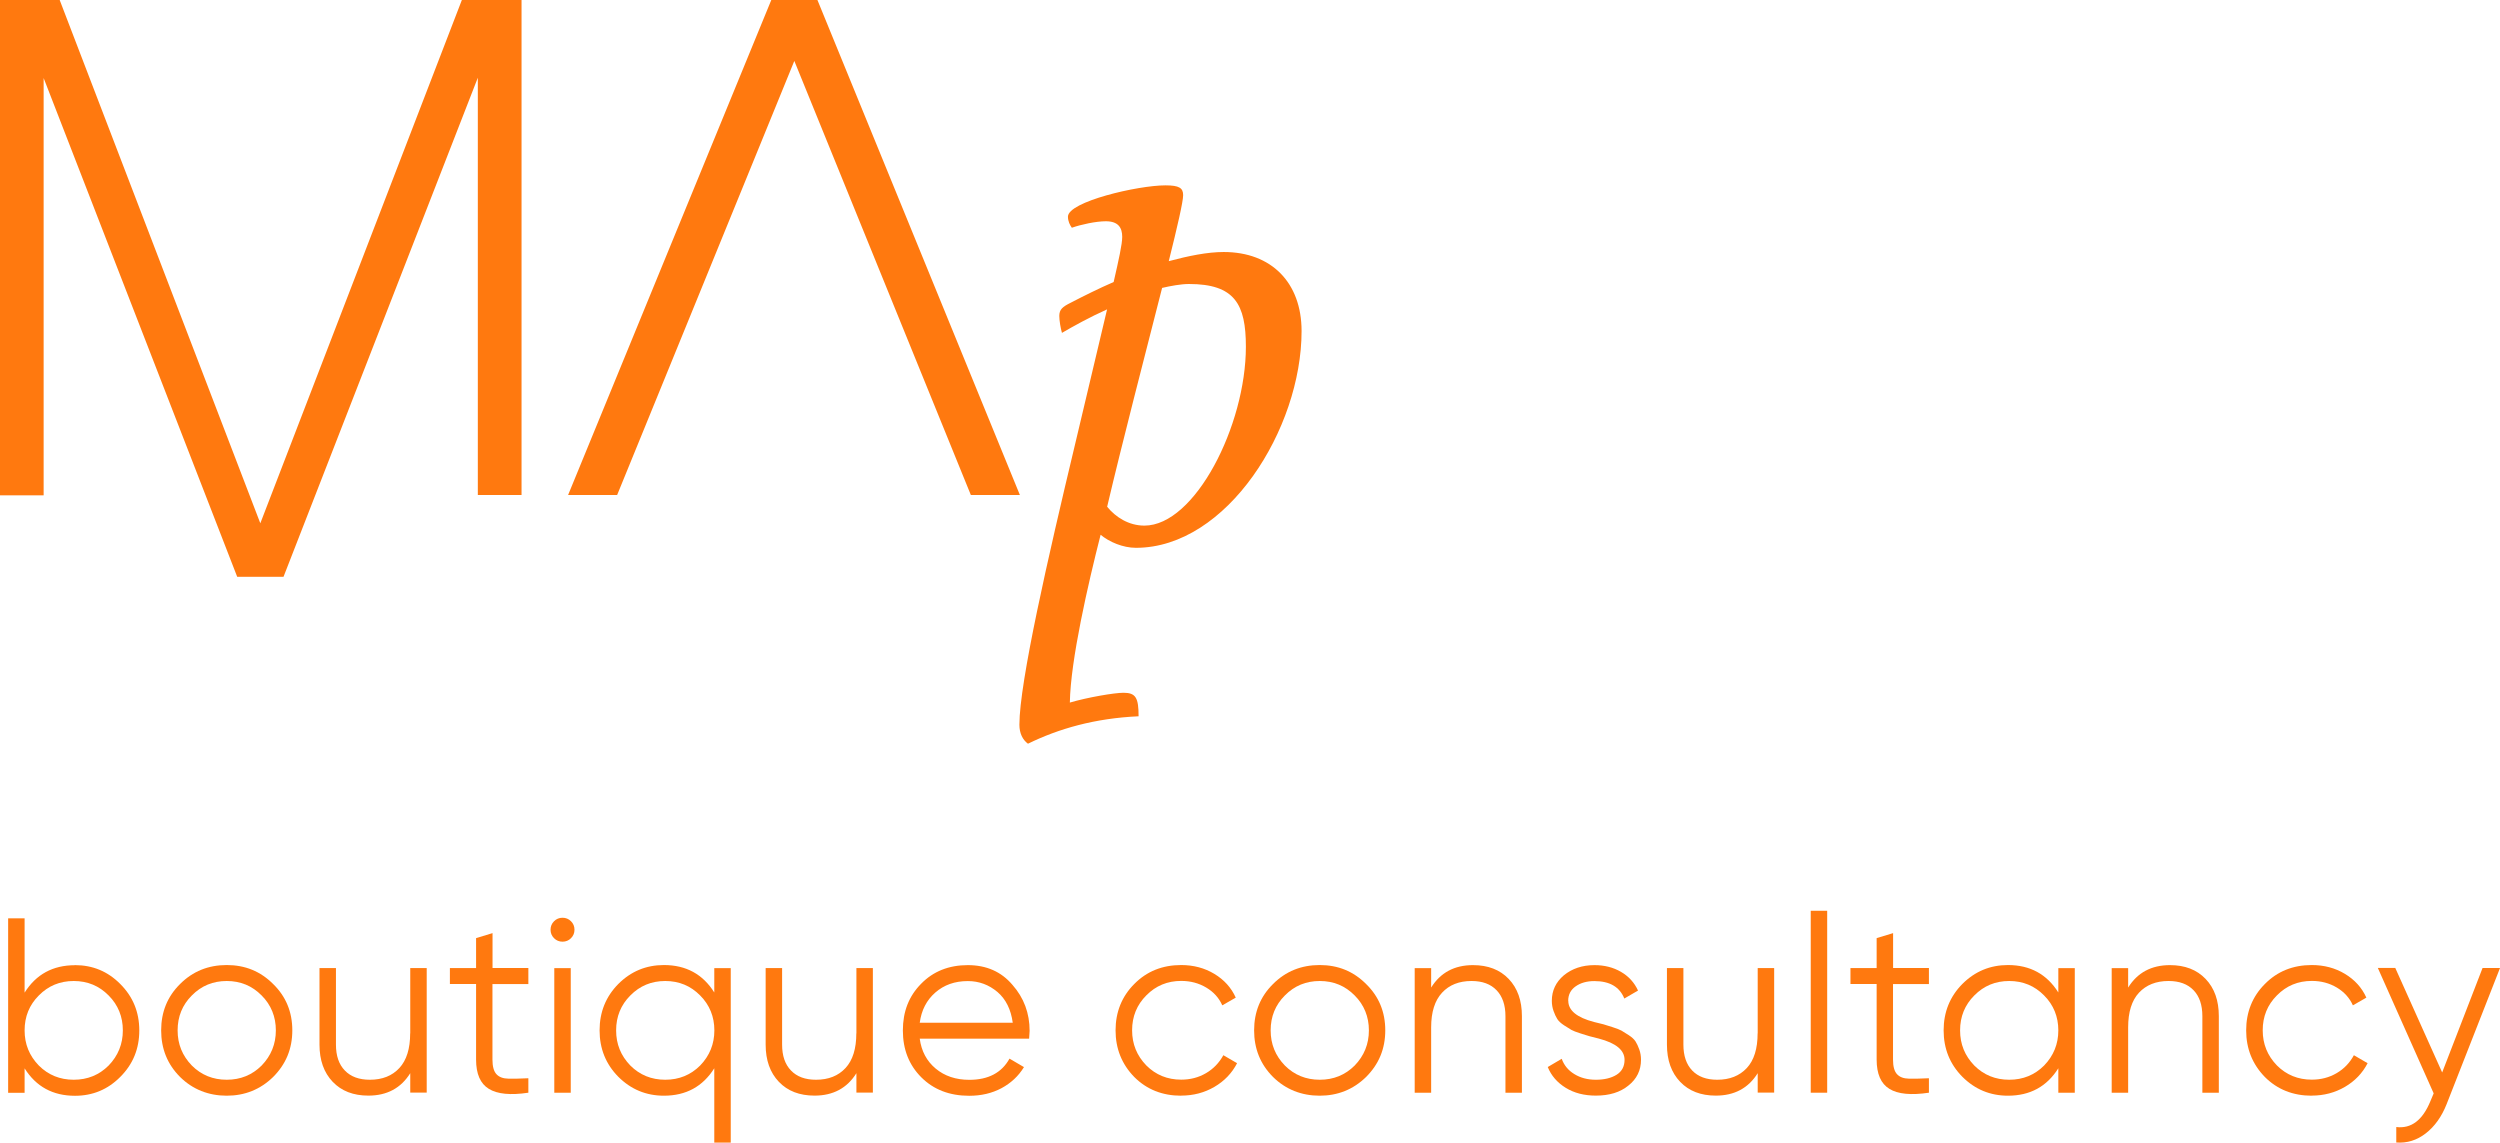 <?xml version="1.0" encoding="UTF-8"?><svg id="Livello_1" xmlns="http://www.w3.org/2000/svg" viewBox="0 0 300.79 137.49"><defs><style>.cls-1{fill:#ff790f;}</style></defs><path class="cls-1" d="M9.02,116.12c2.14,0,3.96.76,5.46,2.28,1.52,1.52,2.28,3.38,2.28,5.58s-.76,4.06-2.28,5.58c-1.5,1.52-3.32,2.28-5.46,2.28-2.66,0-4.68-1.1-6.06-3.3v2.94H.98v-20.99h1.98v8.94c1.38-2.2,3.4-3.3,6.06-3.3ZM4.67,128.2c1.14,1.14,2.54,1.71,4.2,1.71s3.06-.57,4.2-1.71c1.14-1.18,1.71-2.59,1.71-4.23s-.57-3.06-1.71-4.2c-1.14-1.16-2.54-1.74-4.2-1.74s-3.06.58-4.2,1.74c-1.14,1.14-1.71,2.54-1.71,4.2s.57,3.05,1.71,4.23Z"/><path class="cls-1" d="M32.86,129.58c-1.54,1.5-3.4,2.25-5.58,2.25s-4.09-.75-5.61-2.25c-1.52-1.52-2.28-3.39-2.28-5.61s.76-4.08,2.28-5.58c1.52-1.52,3.39-2.28,5.61-2.28s4.06.76,5.58,2.28c1.54,1.5,2.31,3.36,2.31,5.58s-.77,4.07-2.31,5.61ZM23.08,128.2c1.14,1.14,2.54,1.71,4.2,1.71s3.06-.57,4.2-1.71c1.14-1.18,1.71-2.59,1.71-4.23s-.57-3.06-1.71-4.2c-1.14-1.16-2.54-1.74-4.2-1.74s-3.06.58-4.2,1.74c-1.14,1.14-1.71,2.54-1.71,4.2s.57,3.05,1.71,4.23Z"/><path class="cls-1" d="M49.36,124.33v-7.86h1.98v14.99h-1.98v-2.34c-1.12,1.8-2.8,2.7-5.04,2.7-1.8,0-3.23-.55-4.29-1.66-1.06-1.11-1.59-2.6-1.59-4.48v-9.21h1.98v9.21c0,1.34.35,2.38,1.07,3.12.71.74,1.71,1.11,3.01,1.11,1.5,0,2.68-.47,3.55-1.41.87-.94,1.3-2.33,1.3-4.17Z"/><path class="cls-1" d="M63.57,116.48v1.92h-4.32v9.09c0,.82.16,1.41.48,1.75.32.35.8.53,1.44.54.64.01,1.44,0,2.4-.05v1.74c-2.14.32-3.72.17-4.75-.46-1.03-.63-1.54-1.8-1.54-3.53v-9.09h-3.15v-1.92h3.15v-3.6l1.98-.6v4.2h4.32Z"/><path class="cls-1" d="M69.12,111.86c0,.4-.14.74-.42,1.02-.28.28-.62.42-1.02.42s-.74-.14-1.02-.42c-.28-.28-.42-.62-.42-1.02s.14-.74.42-1.02c.28-.28.62-.42,1.02-.42s.74.14,1.02.42c.28.28.42.62.42,1.02ZM68.67,131.47h-1.98v-14.99h1.98v14.99Z"/><path class="cls-1" d="M85.94,119.42v-2.94h1.98v20.99h-1.98v-8.94c-1.38,2.2-3.4,3.3-6.06,3.3-2.14,0-3.97-.76-5.49-2.28-1.5-1.52-2.25-3.38-2.25-5.58s.75-4.06,2.25-5.58c1.52-1.52,3.35-2.28,5.49-2.28,2.66,0,4.68,1.1,6.06,3.3ZM75.84,128.2c1.14,1.14,2.54,1.71,4.2,1.71s3.06-.57,4.2-1.71c1.14-1.18,1.71-2.59,1.71-4.23s-.57-3.06-1.71-4.2c-1.14-1.16-2.54-1.74-4.2-1.74s-3.06.58-4.2,1.74c-1.14,1.14-1.71,2.54-1.71,4.2s.57,3.05,1.71,4.23Z"/><path class="cls-1" d="M103.04,124.33v-7.86h1.98v14.99h-1.98v-2.34c-1.12,1.8-2.8,2.7-5.04,2.7-1.8,0-3.23-.55-4.29-1.66-1.06-1.11-1.59-2.6-1.59-4.48v-9.21h1.98v9.21c0,1.34.35,2.38,1.07,3.12.71.74,1.71,1.11,3.01,1.11,1.5,0,2.68-.47,3.55-1.41.87-.94,1.3-2.33,1.3-4.17Z"/><path class="cls-1" d="M116.44,116.12c2.24,0,4.03.79,5.37,2.37,1.38,1.56,2.07,3.41,2.07,5.55,0,.1-.02.41-.06.93h-13.16c.2,1.5.84,2.7,1.92,3.6s2.43,1.35,4.05,1.35c2.28,0,3.89-.85,4.83-2.55l1.74,1.02c-.66,1.08-1.56,1.92-2.71,2.54-1.15.61-2.44.91-3.88.91-2.36,0-4.28-.74-5.76-2.22s-2.22-3.36-2.22-5.64.73-4.13,2.19-5.61c1.46-1.5,3.34-2.25,5.64-2.25ZM116.44,118.04c-1.56,0-2.86.46-3.91,1.38-1.05.92-1.67,2.13-1.87,3.63h11.19c-.22-1.6-.83-2.83-1.83-3.69-1.04-.88-2.23-1.32-3.57-1.32Z"/><path class="cls-1" d="M142.11,131.83c-2.26,0-4.14-.75-5.64-2.25-1.5-1.54-2.25-3.41-2.25-5.61s.75-4.08,2.25-5.58c1.5-1.52,3.38-2.28,5.64-2.28,1.48,0,2.81.35,3.99,1.06,1.18.71,2.04,1.66,2.58,2.86l-1.62.93c-.4-.9-1.04-1.61-1.93-2.14-.89-.53-1.89-.8-3.01-.8-1.66,0-3.06.58-4.2,1.74-1.14,1.14-1.71,2.54-1.71,4.2s.57,3.05,1.71,4.23c1.14,1.14,2.54,1.71,4.2,1.71,1.1,0,2.09-.26,2.98-.78.89-.52,1.58-1.24,2.09-2.16l1.65.96c-.62,1.2-1.53,2.15-2.73,2.85-1.2.7-2.53,1.05-3.99,1.05Z"/><path class="cls-1" d="M164.36,129.58c-1.54,1.5-3.4,2.25-5.58,2.25s-4.09-.75-5.61-2.25c-1.52-1.52-2.28-3.39-2.28-5.61s.76-4.08,2.28-5.58c1.52-1.52,3.39-2.28,5.61-2.28s4.06.76,5.58,2.28c1.54,1.5,2.31,3.36,2.31,5.58s-.77,4.07-2.31,5.61ZM154.59,128.2c1.14,1.14,2.54,1.71,4.2,1.71s3.06-.57,4.2-1.71c1.14-1.18,1.71-2.59,1.71-4.23s-.57-3.06-1.71-4.2c-1.14-1.16-2.54-1.74-4.2-1.74s-3.06.58-4.2,1.74c-1.14,1.14-1.71,2.54-1.71,4.2s.57,3.05,1.71,4.23Z"/><path class="cls-1" d="M177.23,116.12c1.8,0,3.23.55,4.29,1.66,1.06,1.11,1.59,2.6,1.59,4.48v9.21h-1.98v-9.21c0-1.34-.36-2.38-1.07-3.12-.71-.74-1.71-1.11-3.01-1.11-1.5,0-2.68.47-3.55,1.41-.87.94-1.31,2.33-1.31,4.17v7.86h-1.98v-14.99h1.98v2.34c1.12-1.8,2.8-2.7,5.04-2.7Z"/><path class="cls-1" d="M188.69,120.41c0,1.16,1.03,2.01,3.09,2.55.58.14.96.24,1.14.28.18.05.53.16,1.06.33.53.17.9.31,1.11.43s.5.3.88.55.65.5.81.75c.16.25.31.57.45.96.14.39.21.8.21,1.24,0,1.28-.51,2.32-1.53,3.12-.98.8-2.28,1.2-3.9,1.2-1.4,0-2.61-.31-3.63-.94s-1.74-1.46-2.16-2.5l1.68-.99c.28.78.78,1.39,1.52,1.84.73.45,1.59.68,2.59.68s1.85-.2,2.49-.6c.64-.4.96-1,.96-1.8,0-1.16-1.03-2.01-3.09-2.55-.58-.14-.96-.24-1.14-.29-.18-.05-.54-.16-1.06-.33-.53-.17-.9-.31-1.11-.43s-.5-.3-.88-.55-.65-.5-.81-.75c-.16-.25-.31-.57-.45-.96-.14-.39-.21-.8-.21-1.24,0-1.22.48-2.24,1.44-3.06,1-.82,2.23-1.23,3.69-1.23,1.2,0,2.26.27,3.19.81.93.54,1.61,1.29,2.05,2.25l-1.65.96c-.56-1.4-1.76-2.1-3.6-2.1-.9,0-1.65.21-2.25.63-.6.42-.9,1-.9,1.74Z"/><path class="cls-1" d="M211.48,124.33v-7.86h1.98v14.99h-1.98v-2.34c-1.12,1.8-2.8,2.7-5.04,2.7-1.8,0-3.23-.55-4.29-1.66-1.06-1.11-1.59-2.6-1.59-4.48v-9.21h1.98v9.21c0,1.34.35,2.38,1.06,3.12.71.74,1.71,1.11,3.01,1.11,1.5,0,2.68-.47,3.56-1.41.87-.94,1.3-2.33,1.3-4.17Z"/><path class="cls-1" d="M219.84,131.47h-1.98v-21.89h1.98v21.89Z"/><path class="cls-1" d="M232.08,116.48v1.92h-4.32v9.09c0,.82.16,1.41.48,1.75.32.35.8.53,1.44.54.64.01,1.44,0,2.4-.05v1.74c-2.14.32-3.73.17-4.75-.46-1.03-.63-1.54-1.8-1.54-3.53v-9.09h-3.15v-1.92h3.15v-3.6l1.98-.6v4.2h4.32Z"/><path class="cls-1" d="M247.65,119.42v-2.94h1.98v14.99h-1.98v-2.94c-1.38,2.2-3.4,3.3-6.06,3.3-2.14,0-3.97-.76-5.49-2.28-1.5-1.52-2.25-3.38-2.25-5.58s.75-4.06,2.25-5.58c1.52-1.52,3.35-2.28,5.49-2.28,2.66,0,4.68,1.1,6.06,3.3ZM237.54,128.2c1.14,1.14,2.54,1.71,4.2,1.71s3.06-.57,4.2-1.71c1.14-1.18,1.71-2.59,1.71-4.23s-.57-3.06-1.71-4.2c-1.14-1.16-2.54-1.74-4.2-1.74s-3.06.58-4.2,1.74c-1.14,1.14-1.71,2.54-1.71,4.2s.57,3.05,1.71,4.23Z"/><path class="cls-1" d="M261.08,116.12c1.8,0,3.23.55,4.29,1.66,1.06,1.11,1.59,2.6,1.59,4.48v9.21h-1.98v-9.21c0-1.34-.35-2.38-1.06-3.12-.71-.74-1.71-1.11-3.01-1.11-1.5,0-2.68.47-3.56,1.41-.87.94-1.3,2.33-1.3,4.17v7.86h-1.98v-14.99h1.98v2.34c1.12-1.8,2.8-2.7,5.04-2.7Z"/><path class="cls-1" d="M278.14,131.83c-2.26,0-4.14-.75-5.64-2.25-1.5-1.54-2.25-3.41-2.25-5.61s.75-4.08,2.25-5.58c1.5-1.52,3.38-2.28,5.64-2.28,1.48,0,2.81.35,3.99,1.06,1.18.71,2.04,1.66,2.58,2.86l-1.62.93c-.4-.9-1.05-1.61-1.93-2.14-.89-.53-1.89-.8-3.01-.8-1.66,0-3.06.58-4.2,1.74-1.14,1.14-1.71,2.54-1.71,4.2s.57,3.05,1.71,4.23c1.14,1.14,2.54,1.71,4.2,1.71,1.1,0,2.09-.26,2.98-.78.89-.52,1.58-1.24,2.08-2.16l1.65.96c-.62,1.2-1.53,2.15-2.73,2.85-1.2.7-2.53,1.05-3.99,1.05Z"/><path class="cls-1" d="M293.83,129.04l4.86-12.57h2.1l-6.42,16.37c-.6,1.52-1.44,2.69-2.51,3.52-1.07.83-2.25,1.2-3.55,1.1v-1.86c1.8.22,3.17-.82,4.11-3.12l.39-.93-6.72-15.09h2.1l5.64,12.57Z"/><polygon class="cls-1" points="92.8 0 68.35 59.56 74.25 59.56 95.57 7.33 116.81 59.56 122.71 59.56 98.35 0 92.8 0"/><path class="cls-1" d="M135.02,28.51c0,.86-.4,2.67-1.03,5.42-1.81.79-3.54,1.65-5.2,2.51-.94.47-1.34.79-1.34,1.57,0,.55.16,1.49.32,2.04,1.34-.78,3.31-1.88,5.43-2.83l-3.86,16.27c-3.23,13.51-6.69,28.6-6.69,33.71,0,1.02.39,1.81,1.03,2.28,3.7-1.81,8.03-3.06,13.31-3.3,0-2.2-.32-2.83-1.81-2.83-1.1,0-4.33.55-6.46,1.18.08-5.11,2.2-14.3,3.7-20.19,1.03.86,2.68,1.57,4.25,1.57,10.95,0,19.93-14.3,19.93-26.08,0-5.82-3.62-9.51-9.37-9.51-1.97,0-4.25.47-6.61,1.1,1.02-4.09,1.73-7.15,1.73-7.94,0-.86-.47-1.18-2.13-1.18-3.31,0-11.73,1.96-11.73,3.77,0,.55.24,1.02.47,1.33,1.1-.39,2.91-.78,4.09-.78,1.5,0,1.97.78,1.97,1.88M133.21,60.96c1.81-7.7,4.57-18.31,6.61-26.32,1.03-.24,2.28-.47,3.23-.47,5.51,0,6.85,2.43,6.85,7.54,0,9.51-6.14,21.53-12.21,21.53-1.89,0-3.47-1.02-4.49-2.28"/><polygon class="cls-1" points="55.57 0 31.32 62.96 7.18 0 0 0 0 59.6 5.25 59.6 5.25 9.39 28.54 69.4 34.11 69.4 57.49 9.35 57.49 59.56 62.75 59.56 62.75 0 55.57 0"/></svg>